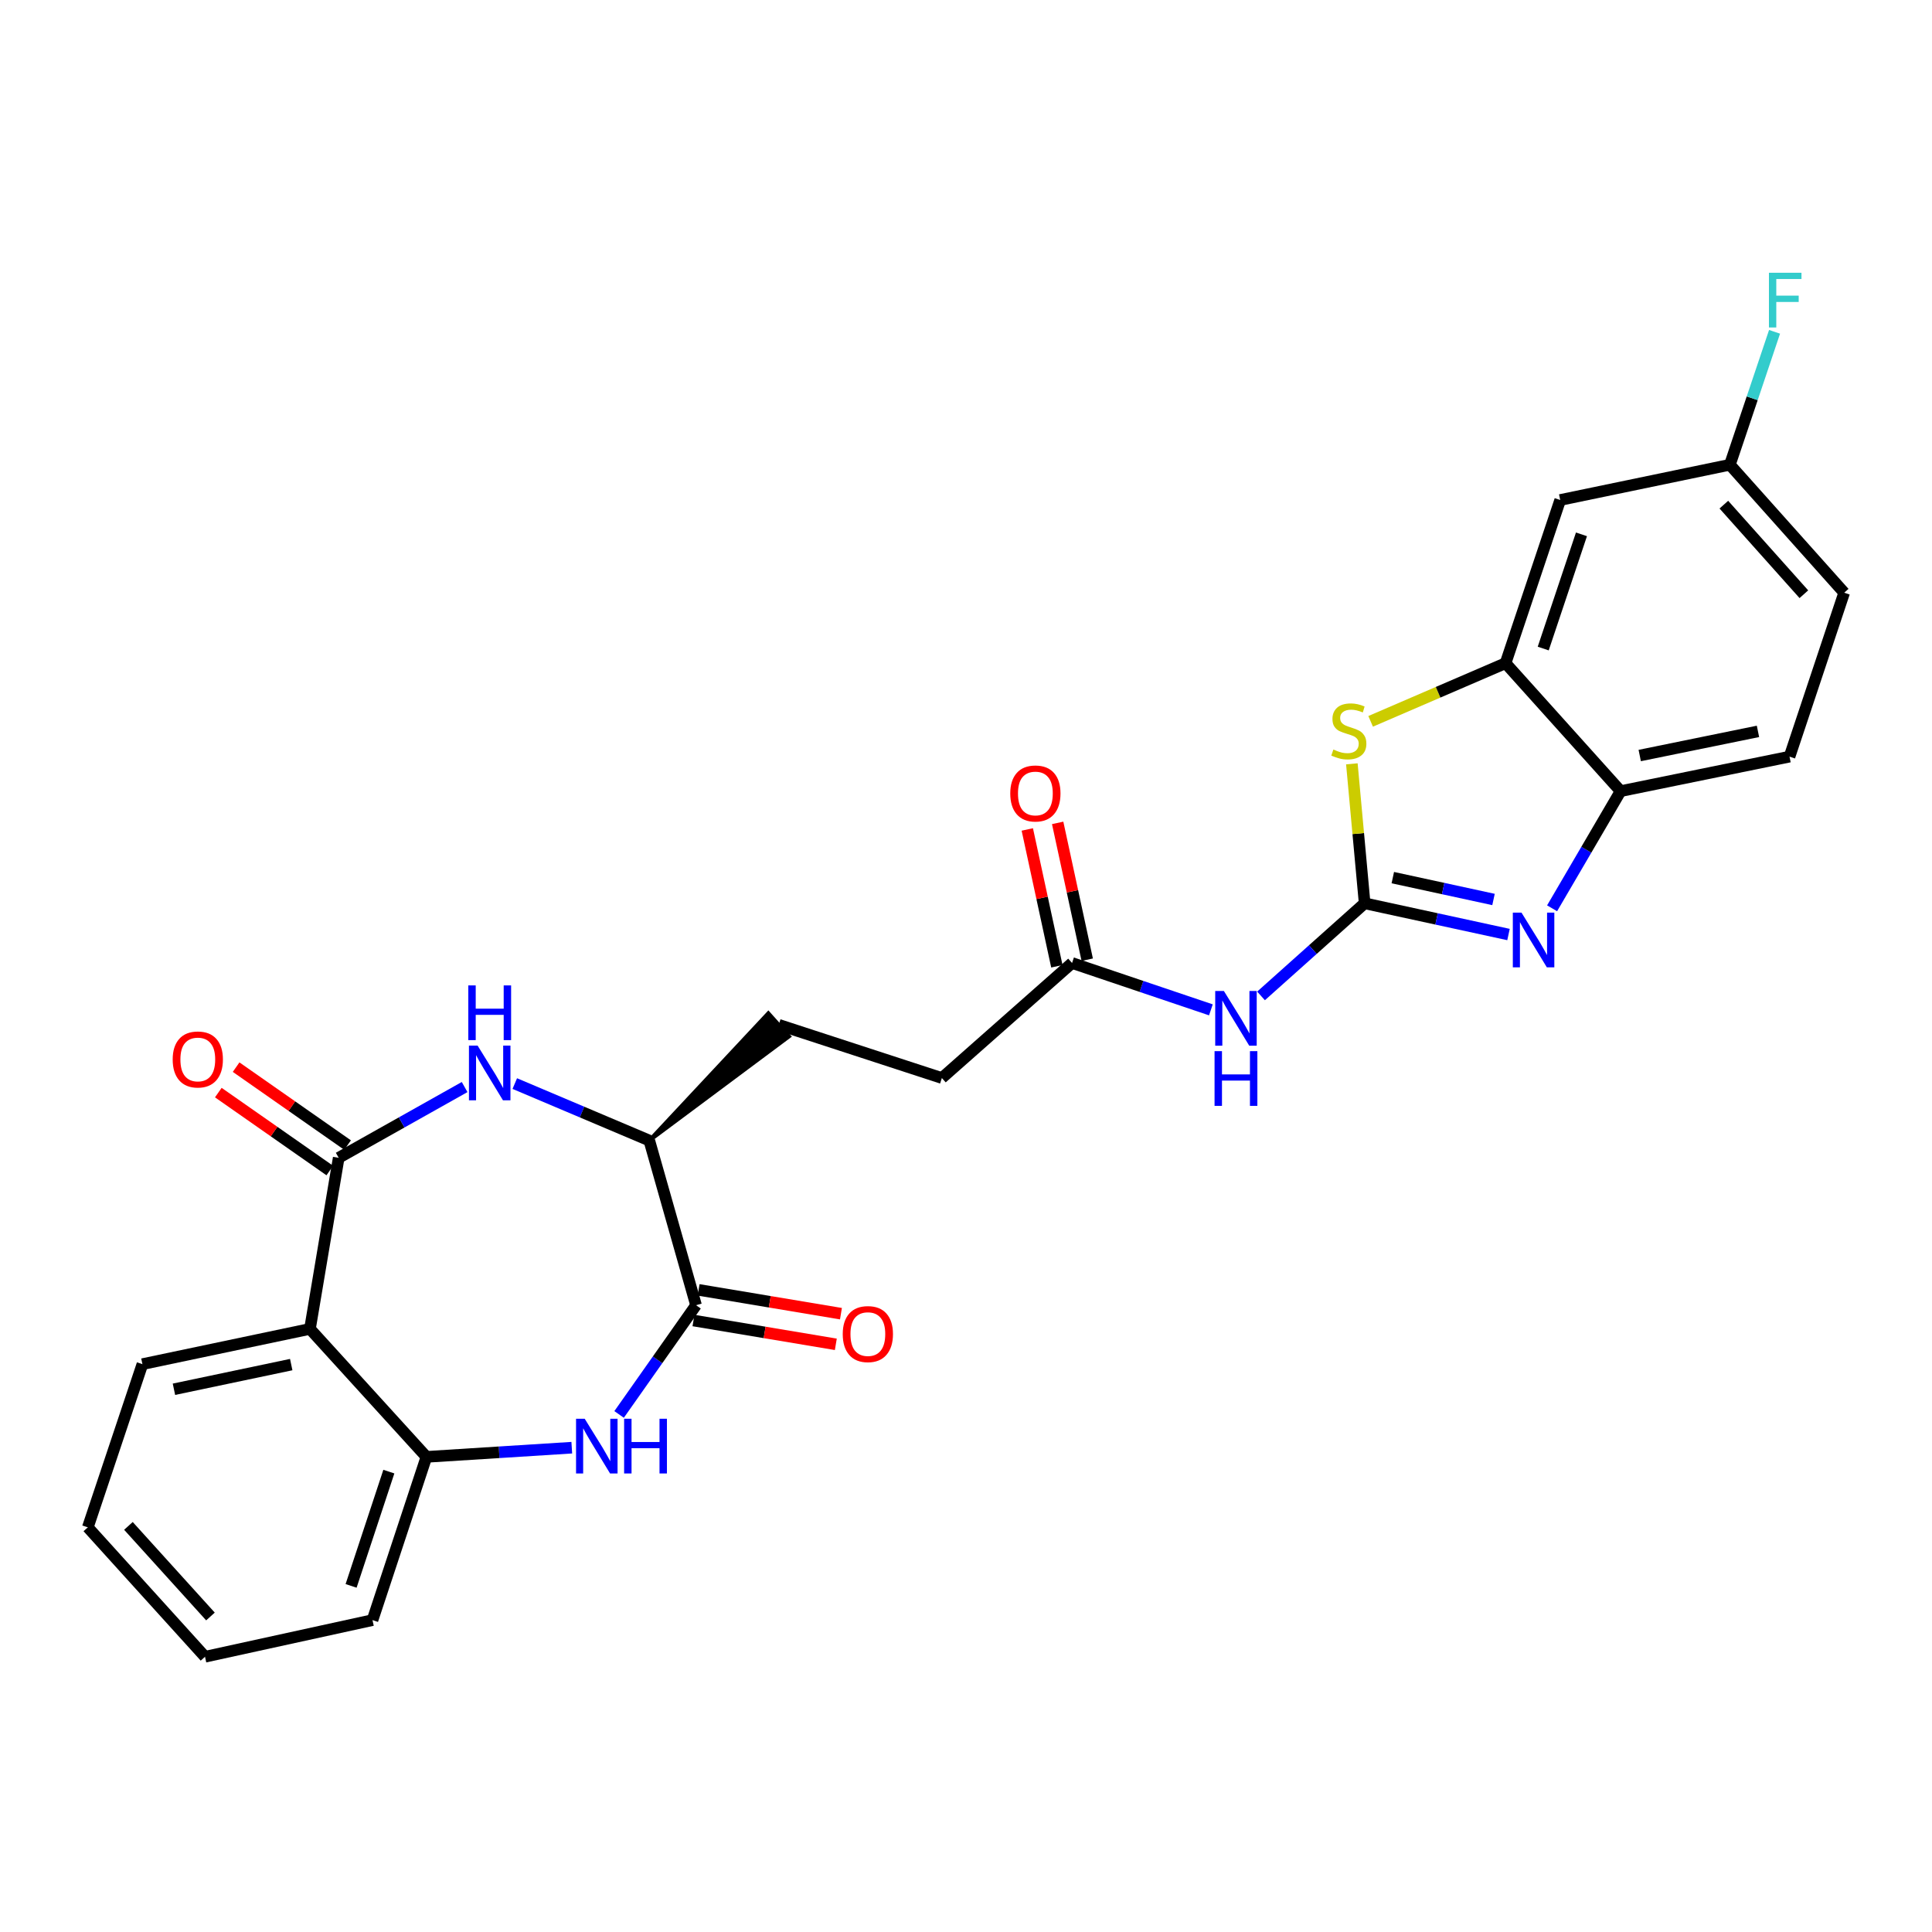 <?xml version='1.0' encoding='iso-8859-1'?>
<svg version='1.1' baseProfile='full'
              xmlns='http://www.w3.org/2000/svg'
                      xmlns:rdkit='http://www.rdkit.org/xml'
                      xmlns:xlink='http://www.w3.org/1999/xlink'
                  xml:space='preserve'
width='1000px' height='1000px' viewBox='0 0 1000 1000'>
<!-- END OF HEADER -->
<rect style='opacity:1.0;fill:#FFFFFF;stroke:none' width='1000' height='1000' x='0' y='0'> </rect>
<path class='bond-1' d='M 706.335,467.544 L 743.567,475.626' style='fill:none;fill-rule:evenodd;stroke:#000000;stroke-width:6px;stroke-linecap:butt;stroke-linejoin:miter;stroke-opacity:1' />
<path class='bond-1' d='M 743.567,475.626 L 780.799,483.709' style='fill:none;fill-rule:evenodd;stroke:#0000FF;stroke-width:6px;stroke-linecap:butt;stroke-linejoin:miter;stroke-opacity:1' />
<path class='bond-1' d='M 720.915,454.256 L 746.978,459.913' style='fill:none;fill-rule:evenodd;stroke:#000000;stroke-width:6px;stroke-linecap:butt;stroke-linejoin:miter;stroke-opacity:1' />
<path class='bond-1' d='M 746.978,459.913 L 773.04,465.571' style='fill:none;fill-rule:evenodd;stroke:#0000FF;stroke-width:6px;stroke-linecap:butt;stroke-linejoin:miter;stroke-opacity:1' />
<path class='bond-4' d='M 706.335,467.544 L 703.028,431.451' style='fill:none;fill-rule:evenodd;stroke:#000000;stroke-width:6px;stroke-linecap:butt;stroke-linejoin:miter;stroke-opacity:1' />
<path class='bond-4' d='M 703.028,431.451 L 699.721,395.357' style='fill:none;fill-rule:evenodd;stroke:#CCCC00;stroke-width:6px;stroke-linecap:butt;stroke-linejoin:miter;stroke-opacity:1' />
<path class='bond-7' d='M 706.335,467.544 L 679.52,491.513' style='fill:none;fill-rule:evenodd;stroke:#000000;stroke-width:6px;stroke-linecap:butt;stroke-linejoin:miter;stroke-opacity:1' />
<path class='bond-7' d='M 679.52,491.513 L 652.706,515.483' style='fill:none;fill-rule:evenodd;stroke:#0000FF;stroke-width:6px;stroke-linecap:butt;stroke-linejoin:miter;stroke-opacity:1' />
<path class='bond-0' d='M 175.308,599.282 L 207.898,580.969' style='fill:none;fill-rule:evenodd;stroke:#000000;stroke-width:6px;stroke-linecap:butt;stroke-linejoin:miter;stroke-opacity:1' />
<path class='bond-0' d='M 207.898,580.969 L 240.487,562.655' style='fill:none;fill-rule:evenodd;stroke:#0000FF;stroke-width:6px;stroke-linecap:butt;stroke-linejoin:miter;stroke-opacity:1' />
<path class='bond-5' d='M 175.308,599.282 L 160.435,687.84' style='fill:none;fill-rule:evenodd;stroke:#000000;stroke-width:6px;stroke-linecap:butt;stroke-linejoin:miter;stroke-opacity:1' />
<path class='bond-14' d='M 179.915,592.693 L 151.064,572.522' style='fill:none;fill-rule:evenodd;stroke:#000000;stroke-width:6px;stroke-linecap:butt;stroke-linejoin:miter;stroke-opacity:1' />
<path class='bond-14' d='M 151.064,572.522 L 122.213,552.35' style='fill:none;fill-rule:evenodd;stroke:#FF0000;stroke-width:6px;stroke-linecap:butt;stroke-linejoin:miter;stroke-opacity:1' />
<path class='bond-14' d='M 170.701,605.871 L 141.851,585.699' style='fill:none;fill-rule:evenodd;stroke:#000000;stroke-width:6px;stroke-linecap:butt;stroke-linejoin:miter;stroke-opacity:1' />
<path class='bond-14' d='M 141.851,585.699 L 113,565.528' style='fill:none;fill-rule:evenodd;stroke:#FF0000;stroke-width:6px;stroke-linecap:butt;stroke-linejoin:miter;stroke-opacity:1' />
<path class='bond-10' d='M 803.361,470.135 L 821.092,439.813' style='fill:none;fill-rule:evenodd;stroke:#0000FF;stroke-width:6px;stroke-linecap:butt;stroke-linejoin:miter;stroke-opacity:1' />
<path class='bond-10' d='M 821.092,439.813 L 838.823,409.491' style='fill:none;fill-rule:evenodd;stroke:#000000;stroke-width:6px;stroke-linecap:butt;stroke-linejoin:miter;stroke-opacity:1' />
<path class='bond-2' d='M 320.447,732.111 L 340.357,703.839' style='fill:none;fill-rule:evenodd;stroke:#0000FF;stroke-width:6px;stroke-linecap:butt;stroke-linejoin:miter;stroke-opacity:1' />
<path class='bond-2' d='M 340.357,703.839 L 360.267,675.567' style='fill:none;fill-rule:evenodd;stroke:#000000;stroke-width:6px;stroke-linecap:butt;stroke-linejoin:miter;stroke-opacity:1' />
<path class='bond-9' d='M 295.955,749.32 L 258.338,751.698' style='fill:none;fill-rule:evenodd;stroke:#0000FF;stroke-width:6px;stroke-linecap:butt;stroke-linejoin:miter;stroke-opacity:1' />
<path class='bond-9' d='M 258.338,751.698 L 220.722,754.075' style='fill:none;fill-rule:evenodd;stroke:#000000;stroke-width:6px;stroke-linecap:butt;stroke-linejoin:miter;stroke-opacity:1' />
<path class='bond-3' d='M 266.451,560.858 L 301.264,575.599' style='fill:none;fill-rule:evenodd;stroke:#0000FF;stroke-width:6px;stroke-linecap:butt;stroke-linejoin:miter;stroke-opacity:1' />
<path class='bond-3' d='M 301.264,575.599 L 336.077,590.34' style='fill:none;fill-rule:evenodd;stroke:#000000;stroke-width:6px;stroke-linecap:butt;stroke-linejoin:miter;stroke-opacity:1' />
<path class='bond-8' d='M 709.441,373.368 L 744.36,358.312' style='fill:none;fill-rule:evenodd;stroke:#CCCC00;stroke-width:6px;stroke-linecap:butt;stroke-linejoin:miter;stroke-opacity:1' />
<path class='bond-8' d='M 744.36,358.312 L 779.278,343.255' style='fill:none;fill-rule:evenodd;stroke:#000000;stroke-width:6px;stroke-linecap:butt;stroke-linejoin:miter;stroke-opacity:1' />
<path class='bond-23' d='M 160.435,687.84 L 73.717,706.08' style='fill:none;fill-rule:evenodd;stroke:#000000;stroke-width:6px;stroke-linecap:butt;stroke-linejoin:miter;stroke-opacity:1' />
<path class='bond-23' d='M 150.737,706.311 L 90.035,719.079' style='fill:none;fill-rule:evenodd;stroke:#000000;stroke-width:6px;stroke-linecap:butt;stroke-linejoin:miter;stroke-opacity:1' />
<path class='bond-29' d='M 160.435,687.84 L 220.722,754.075' style='fill:none;fill-rule:evenodd;stroke:#000000;stroke-width:6px;stroke-linecap:butt;stroke-linejoin:miter;stroke-opacity:1' />
<path class='bond-6' d='M 360.267,675.567 L 336.077,590.34' style='fill:none;fill-rule:evenodd;stroke:#000000;stroke-width:6px;stroke-linecap:butt;stroke-linejoin:miter;stroke-opacity:1' />
<path class='bond-15' d='M 358.941,683.496 L 395.78,689.657' style='fill:none;fill-rule:evenodd;stroke:#000000;stroke-width:6px;stroke-linecap:butt;stroke-linejoin:miter;stroke-opacity:1' />
<path class='bond-15' d='M 395.78,689.657 L 432.62,695.818' style='fill:none;fill-rule:evenodd;stroke:#FF0000;stroke-width:6px;stroke-linecap:butt;stroke-linejoin:miter;stroke-opacity:1' />
<path class='bond-15' d='M 361.593,667.637 L 398.433,673.798' style='fill:none;fill-rule:evenodd;stroke:#000000;stroke-width:6px;stroke-linecap:butt;stroke-linejoin:miter;stroke-opacity:1' />
<path class='bond-15' d='M 398.433,673.798 L 435.272,679.959' style='fill:none;fill-rule:evenodd;stroke:#FF0000;stroke-width:6px;stroke-linecap:butt;stroke-linejoin:miter;stroke-opacity:1' />
<path class='bond-12' d='M 626.754,522.699 L 590.823,510.57' style='fill:none;fill-rule:evenodd;stroke:#0000FF;stroke-width:6px;stroke-linecap:butt;stroke-linejoin:miter;stroke-opacity:1' />
<path class='bond-12' d='M 590.823,510.57 L 554.891,498.442' style='fill:none;fill-rule:evenodd;stroke:#000000;stroke-width:6px;stroke-linecap:butt;stroke-linejoin:miter;stroke-opacity:1' />
<path class='bond-13' d='M 779.278,343.255 L 807.559,258.797' style='fill:none;fill-rule:evenodd;stroke:#000000;stroke-width:6px;stroke-linecap:butt;stroke-linejoin:miter;stroke-opacity:1' />
<path class='bond-13' d='M 798.767,335.692 L 818.564,276.571' style='fill:none;fill-rule:evenodd;stroke:#000000;stroke-width:6px;stroke-linecap:butt;stroke-linejoin:miter;stroke-opacity:1' />
<path class='bond-27' d='M 779.278,343.255 L 838.823,409.491' style='fill:none;fill-rule:evenodd;stroke:#000000;stroke-width:6px;stroke-linecap:butt;stroke-linejoin:miter;stroke-opacity:1' />
<path class='bond-24' d='M 220.722,754.075 L 192.807,838.569' style='fill:none;fill-rule:evenodd;stroke:#000000;stroke-width:6px;stroke-linecap:butt;stroke-linejoin:miter;stroke-opacity:1' />
<path class='bond-24' d='M 201.267,761.706 L 181.727,820.851' style='fill:none;fill-rule:evenodd;stroke:#000000;stroke-width:6px;stroke-linecap:butt;stroke-linejoin:miter;stroke-opacity:1' />
<path class='bond-17' d='M 838.823,409.491 L 926.256,391.634' style='fill:none;fill-rule:evenodd;stroke:#000000;stroke-width:6px;stroke-linecap:butt;stroke-linejoin:miter;stroke-opacity:1' />
<path class='bond-17' d='M 848.721,391.059 L 909.924,378.559' style='fill:none;fill-rule:evenodd;stroke:#000000;stroke-width:6px;stroke-linecap:butt;stroke-linejoin:miter;stroke-opacity:1' />
<path class='bond-11' d='M 336.077,590.34 L 408.414,536.431 L 397.695,524.446 Z' style='fill:#000000;fill-rule:evenodd;fill-opacity:1;stroke:#000000;stroke-width:2px;stroke-linecap:butt;stroke-linejoin:miter;stroke-opacity:1;' />
<path class='bond-16' d='M 562.749,496.743 L 555.096,461.334' style='fill:none;fill-rule:evenodd;stroke:#000000;stroke-width:6px;stroke-linecap:butt;stroke-linejoin:miter;stroke-opacity:1' />
<path class='bond-16' d='M 555.096,461.334 L 547.443,425.924' style='fill:none;fill-rule:evenodd;stroke:#FF0000;stroke-width:6px;stroke-linecap:butt;stroke-linejoin:miter;stroke-opacity:1' />
<path class='bond-16' d='M 547.033,500.14 L 539.38,464.73' style='fill:none;fill-rule:evenodd;stroke:#000000;stroke-width:6px;stroke-linecap:butt;stroke-linejoin:miter;stroke-opacity:1' />
<path class='bond-16' d='M 539.38,464.73 L 531.727,429.321' style='fill:none;fill-rule:evenodd;stroke:#FF0000;stroke-width:6px;stroke-linecap:butt;stroke-linejoin:miter;stroke-opacity:1' />
<path class='bond-20' d='M 554.891,498.442 L 487.512,557.987' style='fill:none;fill-rule:evenodd;stroke:#000000;stroke-width:6px;stroke-linecap:butt;stroke-linejoin:miter;stroke-opacity:1' />
<path class='bond-19' d='M 807.559,258.797 L 895.376,240.557' style='fill:none;fill-rule:evenodd;stroke:#000000;stroke-width:6px;stroke-linecap:butt;stroke-linejoin:miter;stroke-opacity:1' />
<path class='bond-21' d='M 926.256,391.634 L 954.545,306.792' style='fill:none;fill-rule:evenodd;stroke:#000000;stroke-width:6px;stroke-linecap:butt;stroke-linejoin:miter;stroke-opacity:1' />
<path class='bond-18' d='M 403.054,530.438 L 487.512,557.987' style='fill:none;fill-rule:evenodd;stroke:#000000;stroke-width:6px;stroke-linecap:butt;stroke-linejoin:miter;stroke-opacity:1' />
<path class='bond-22' d='M 895.376,240.557 L 906.941,206.152' style='fill:none;fill-rule:evenodd;stroke:#000000;stroke-width:6px;stroke-linecap:butt;stroke-linejoin:miter;stroke-opacity:1' />
<path class='bond-22' d='M 906.941,206.152 L 918.507,171.747' style='fill:none;fill-rule:evenodd;stroke:#33CCCC;stroke-width:6px;stroke-linecap:butt;stroke-linejoin:miter;stroke-opacity:1' />
<path class='bond-28' d='M 895.376,240.557 L 954.545,306.792' style='fill:none;fill-rule:evenodd;stroke:#000000;stroke-width:6px;stroke-linecap:butt;stroke-linejoin:miter;stroke-opacity:1' />
<path class='bond-28' d='M 892.26,261.204 L 933.679,307.569' style='fill:none;fill-rule:evenodd;stroke:#000000;stroke-width:6px;stroke-linecap:butt;stroke-linejoin:miter;stroke-opacity:1' />
<path class='bond-25' d='M 73.717,706.08 L 45.455,790.547' style='fill:none;fill-rule:evenodd;stroke:#000000;stroke-width:6px;stroke-linecap:butt;stroke-linejoin:miter;stroke-opacity:1' />
<path class='bond-26' d='M 192.807,838.569 L 106.116,857.533' style='fill:none;fill-rule:evenodd;stroke:#000000;stroke-width:6px;stroke-linecap:butt;stroke-linejoin:miter;stroke-opacity:1' />
<path class='bond-30' d='M 45.455,790.547 L 106.116,857.533' style='fill:none;fill-rule:evenodd;stroke:#000000;stroke-width:6px;stroke-linecap:butt;stroke-linejoin:miter;stroke-opacity:1' />
<path class='bond-30' d='M 66.472,789.802 L 108.935,836.692' style='fill:none;fill-rule:evenodd;stroke:#000000;stroke-width:6px;stroke-linecap:butt;stroke-linejoin:miter;stroke-opacity:1' />
<path  class='atom-2' d='M 787.516 472.366
L 796.796 487.366
Q 797.716 488.846, 799.196 491.526
Q 800.676 494.206, 800.756 494.366
L 800.756 472.366
L 804.516 472.366
L 804.516 500.686
L 800.636 500.686
L 790.676 484.286
Q 789.516 482.366, 788.276 480.166
Q 787.076 477.966, 786.716 477.286
L 786.716 500.686
L 783.036 500.686
L 783.036 472.366
L 787.516 472.366
' fill='#0000FF'/>
<path  class='atom-3' d='M 302.644 734.342
L 311.924 749.342
Q 312.844 750.822, 314.324 753.502
Q 315.804 756.182, 315.884 756.342
L 315.884 734.342
L 319.644 734.342
L 319.644 762.662
L 315.764 762.662
L 305.804 746.262
Q 304.644 744.342, 303.404 742.142
Q 302.204 739.942, 301.844 739.262
L 301.844 762.662
L 298.164 762.662
L 298.164 734.342
L 302.644 734.342
' fill='#0000FF'/>
<path  class='atom-3' d='M 323.044 734.342
L 326.884 734.342
L 326.884 746.382
L 341.364 746.382
L 341.364 734.342
L 345.204 734.342
L 345.204 762.662
L 341.364 762.662
L 341.364 749.582
L 326.884 749.582
L 326.884 762.662
L 323.044 762.662
L 323.044 734.342
' fill='#0000FF'/>
<path  class='atom-4' d='M 247.209 541.2
L 256.489 556.2
Q 257.409 557.68, 258.889 560.36
Q 260.369 563.04, 260.449 563.2
L 260.449 541.2
L 264.209 541.2
L 264.209 569.52
L 260.329 569.52
L 250.369 553.12
Q 249.209 551.2, 247.969 549
Q 246.769 546.8, 246.409 546.12
L 246.409 569.52
L 242.729 569.52
L 242.729 541.2
L 247.209 541.2
' fill='#0000FF'/>
<path  class='atom-4' d='M 242.389 510.048
L 246.229 510.048
L 246.229 522.088
L 260.709 522.088
L 260.709 510.048
L 264.549 510.048
L 264.549 538.368
L 260.709 538.368
L 260.709 525.288
L 246.229 525.288
L 246.229 538.368
L 242.389 538.368
L 242.389 510.048
' fill='#0000FF'/>
<path  class='atom-5' d='M 690.152 387.955
Q 690.472 388.075, 691.792 388.635
Q 693.112 389.195, 694.552 389.555
Q 696.032 389.875, 697.472 389.875
Q 700.152 389.875, 701.712 388.595
Q 703.272 387.275, 703.272 384.995
Q 703.272 383.435, 702.472 382.475
Q 701.712 381.515, 700.512 380.995
Q 699.312 380.475, 697.312 379.875
Q 694.792 379.115, 693.272 378.395
Q 691.792 377.675, 690.712 376.155
Q 689.672 374.635, 689.672 372.075
Q 689.672 368.515, 692.072 366.315
Q 694.512 364.115, 699.312 364.115
Q 702.592 364.115, 706.312 365.675
L 705.392 368.755
Q 701.992 367.355, 699.432 367.355
Q 696.672 367.355, 695.152 368.515
Q 693.632 369.635, 693.672 371.595
Q 693.672 373.115, 694.432 374.035
Q 695.232 374.955, 696.352 375.475
Q 697.512 375.995, 699.432 376.595
Q 701.992 377.395, 703.512 378.195
Q 705.032 378.995, 706.112 380.635
Q 707.232 382.235, 707.232 384.995
Q 707.232 388.915, 704.592 391.035
Q 701.992 393.115, 697.632 393.115
Q 695.112 393.115, 693.192 392.555
Q 691.312 392.035, 689.072 391.115
L 690.152 387.955
' fill='#CCCC00'/>
<path  class='atom-8' d='M 633.473 512.92
L 642.753 527.92
Q 643.673 529.4, 645.153 532.08
Q 646.633 534.76, 646.713 534.92
L 646.713 512.92
L 650.473 512.92
L 650.473 541.24
L 646.593 541.24
L 636.633 524.84
Q 635.473 522.92, 634.233 520.72
Q 633.033 518.52, 632.673 517.84
L 632.673 541.24
L 628.993 541.24
L 628.993 512.92
L 633.473 512.92
' fill='#0000FF'/>
<path  class='atom-8' d='M 628.653 544.072
L 632.493 544.072
L 632.493 556.112
L 646.973 556.112
L 646.973 544.072
L 650.813 544.072
L 650.813 572.392
L 646.973 572.392
L 646.973 559.312
L 632.493 559.312
L 632.493 572.392
L 628.653 572.392
L 628.653 544.072
' fill='#0000FF'/>
<path  class='atom-15' d='M 89.382 548.375
Q 89.382 541.575, 92.742 537.775
Q 96.102 533.975, 102.382 533.975
Q 108.662 533.975, 112.022 537.775
Q 115.382 541.575, 115.382 548.375
Q 115.382 555.255, 111.982 559.175
Q 108.582 563.055, 102.382 563.055
Q 96.142 563.055, 92.742 559.175
Q 89.382 555.295, 89.382 548.375
M 102.382 559.855
Q 106.702 559.855, 109.022 556.975
Q 111.382 554.055, 111.382 548.375
Q 111.382 542.815, 109.022 540.015
Q 106.702 537.175, 102.382 537.175
Q 98.062 537.175, 95.702 539.975
Q 93.382 542.775, 93.382 548.375
Q 93.382 554.095, 95.702 556.975
Q 98.062 559.855, 102.382 559.855
' fill='#FF0000'/>
<path  class='atom-16' d='M 436.2 690.519
Q 436.2 683.719, 439.56 679.919
Q 442.92 676.119, 449.2 676.119
Q 455.48 676.119, 458.84 679.919
Q 462.2 683.719, 462.2 690.519
Q 462.2 697.399, 458.8 701.319
Q 455.4 705.199, 449.2 705.199
Q 442.96 705.199, 439.56 701.319
Q 436.2 697.439, 436.2 690.519
M 449.2 701.999
Q 453.52 701.999, 455.84 699.119
Q 458.2 696.199, 458.2 690.519
Q 458.2 684.959, 455.84 682.159
Q 453.52 679.319, 449.2 679.319
Q 444.88 679.319, 442.52 682.119
Q 440.2 684.919, 440.2 690.519
Q 440.2 696.239, 442.52 699.119
Q 444.88 701.999, 449.2 701.999
' fill='#FF0000'/>
<path  class='atom-17' d='M 522.909 410.696
Q 522.909 403.896, 526.269 400.096
Q 529.629 396.296, 535.909 396.296
Q 542.189 396.296, 545.549 400.096
Q 548.909 403.896, 548.909 410.696
Q 548.909 417.576, 545.509 421.496
Q 542.109 425.376, 535.909 425.376
Q 529.669 425.376, 526.269 421.496
Q 522.909 417.616, 522.909 410.696
M 535.909 422.176
Q 540.229 422.176, 542.549 419.296
Q 544.909 416.376, 544.909 410.696
Q 544.909 405.136, 542.549 402.336
Q 540.229 399.496, 535.909 399.496
Q 531.589 399.496, 529.229 402.296
Q 526.909 405.096, 526.909 410.696
Q 526.909 416.416, 529.229 419.296
Q 531.589 422.176, 535.909 422.176
' fill='#FF0000'/>
<path  class='atom-23' d='M 915.603 141.18
L 932.443 141.18
L 932.443 144.42
L 919.403 144.42
L 919.403 153.02
L 931.003 153.02
L 931.003 156.3
L 919.403 156.3
L 919.403 169.5
L 915.603 169.5
L 915.603 141.18
' fill='#33CCCC'/>
</svg>
